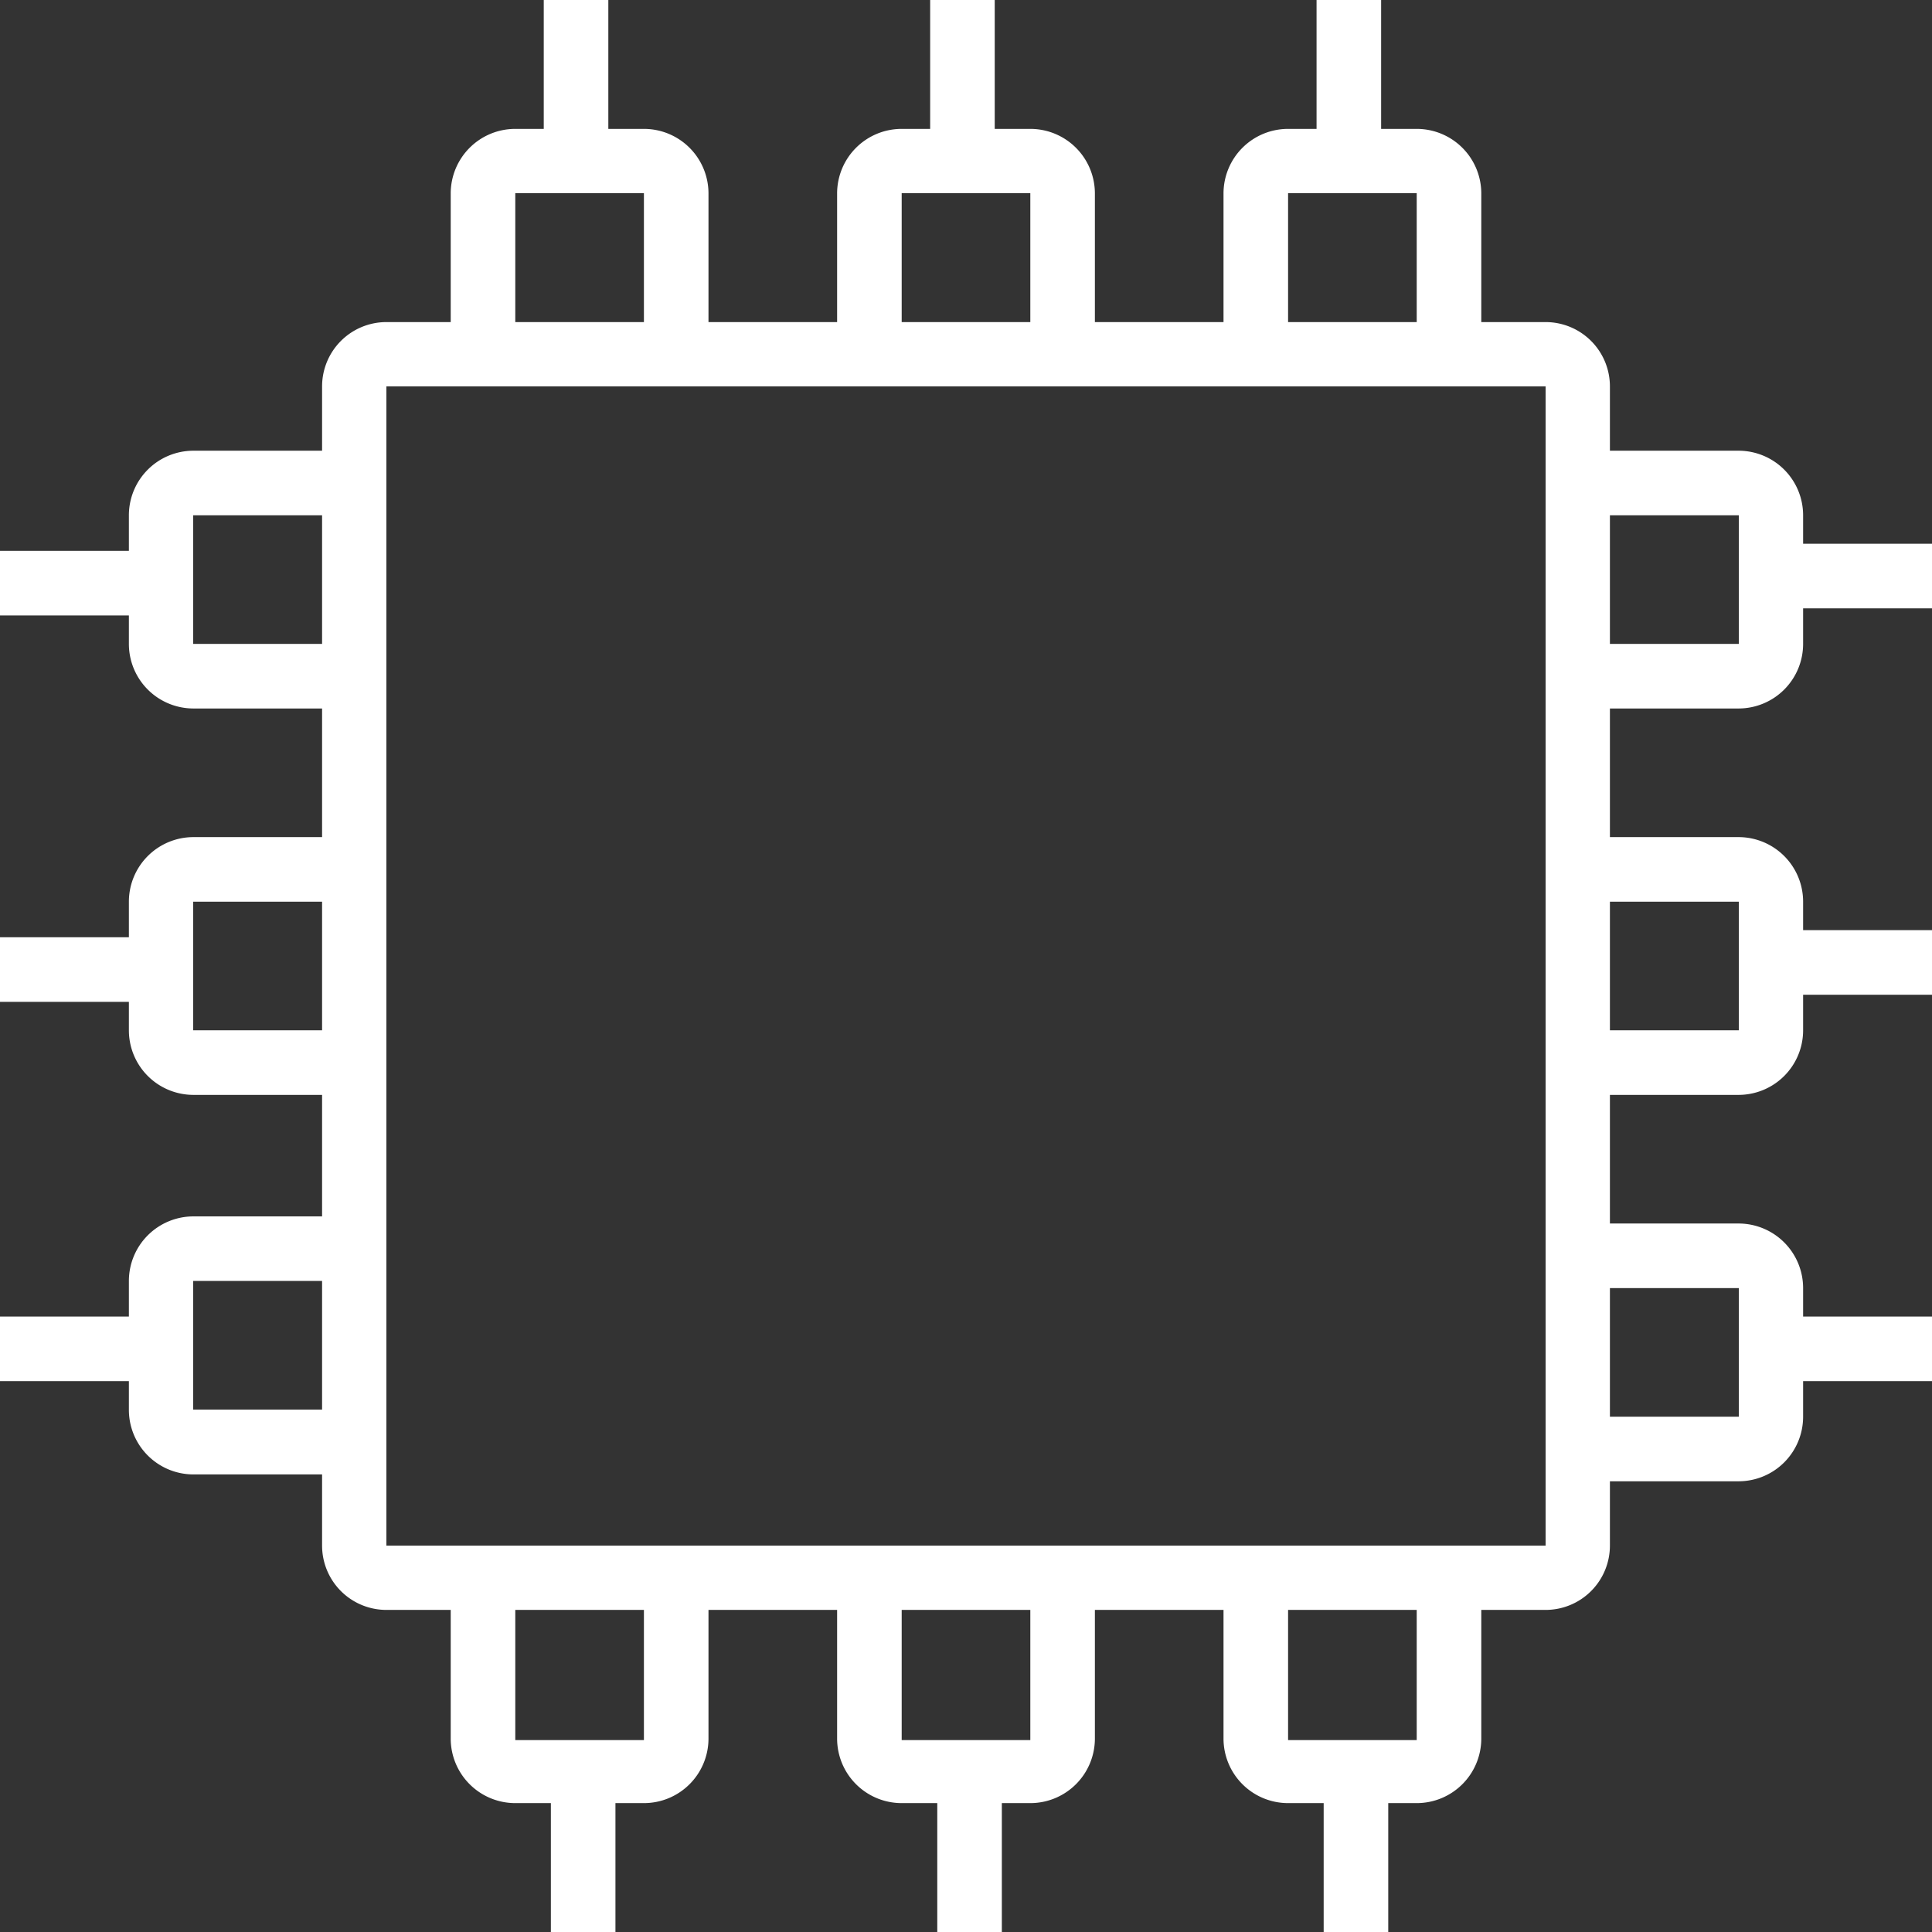 <svg id="Layer_1" data-name="Layer 1" xmlns="http://www.w3.org/2000/svg" width="76" height="76" viewBox="0 0 76 76"><rect x="0" y="0" width="76" height="76" fill="#333333" stroke="none"/><defs><style>.cls-1{fill:#fff;}</style></defs><title>Artboard 10</title><path class="cls-1" d="M68.4,27.87a2.54,2.54,0,0,0,2.53-2.54v-1.4H76V21.39H70.93V20.27a2.54,2.54,0,0,0-2.53-2.54H63.33V15.2a2.53,2.53,0,0,0-2.53-2.53H58.27V7.6a2.54,2.54,0,0,0-2.54-2.53h-1.4V0H51.79V5.07H50.67A2.54,2.54,0,0,0,48.13,7.6v5.07H43.07V7.6a2.54,2.54,0,0,0-2.54-2.53h-1.4V0H36.59V5.07H35.47A2.54,2.54,0,0,0,32.93,7.6v5.07H27.87V7.6a2.54,2.54,0,0,0-2.54-2.53h-1.4V0H21.39V5.07H20.27A2.54,2.54,0,0,0,17.73,7.6v5.07H15.2a2.53,2.53,0,0,0-2.53,2.53v2.53H7.6a2.54,2.54,0,0,0-2.53,2.54v1.4H0v2.54H5.07v1.12A2.54,2.54,0,0,0,7.6,27.87h5.07v5.06H7.6a2.54,2.54,0,0,0-2.53,2.54v1.4H0v2.54H5.07v1.12A2.54,2.54,0,0,0,7.6,43.07h5.07v4.78H7.6a2.54,2.54,0,0,0-2.53,2.54v1.4H0v2.54H5.07v1.12A2.54,2.54,0,0,0,7.6,58h5.07V60.8a2.53,2.53,0,0,0,2.53,2.53h2.53V68.4a2.54,2.54,0,0,0,2.54,2.53h1.4V76h2.54V70.93h1.12a2.54,2.54,0,0,0,2.54-2.53V63.33h5.06V68.4a2.54,2.54,0,0,0,2.54,2.53h1.4V76h2.54V70.93h1.12a2.54,2.54,0,0,0,2.54-2.53V63.33h5.06V68.4a2.54,2.54,0,0,0,2.54,2.53h1.4V76h2.54V70.93h1.12a2.54,2.54,0,0,0,2.54-2.53V63.33H60.8a2.53,2.53,0,0,0,2.53-2.53V58.27H68.4a2.54,2.54,0,0,0,2.53-2.54v-1.4H76V51.79H70.93V50.67a2.54,2.54,0,0,0-2.53-2.54H63.33V43.07H68.4a2.54,2.54,0,0,0,2.53-2.54v-1.4H76V36.59H70.93V35.47a2.54,2.54,0,0,0-2.53-2.54H63.33V27.87Zm0-7.6v5.06H63.33V20.27ZM50.67,7.6h5.06v5.07H50.67Zm-15.2,0h5.06v5.07H35.47Zm-15.2,0h5.06v5.07H20.27ZM7.6,25.33V20.27h5.07v5.06Zm0,15.2V35.47h5.07v5.06Zm0,14.92V50.39h5.07v5.06Zm17.73,13H20.27V63.33h5.06Zm15.2,0H35.47V63.33h5.06Zm15.2,0H50.67V63.33h5.06ZM68.4,50.67v5.06H63.33V50.67Zm0-15.2v5.06H63.33V35.47ZM60.8,60.8H15.2V15.2H60.8Z"/></svg>